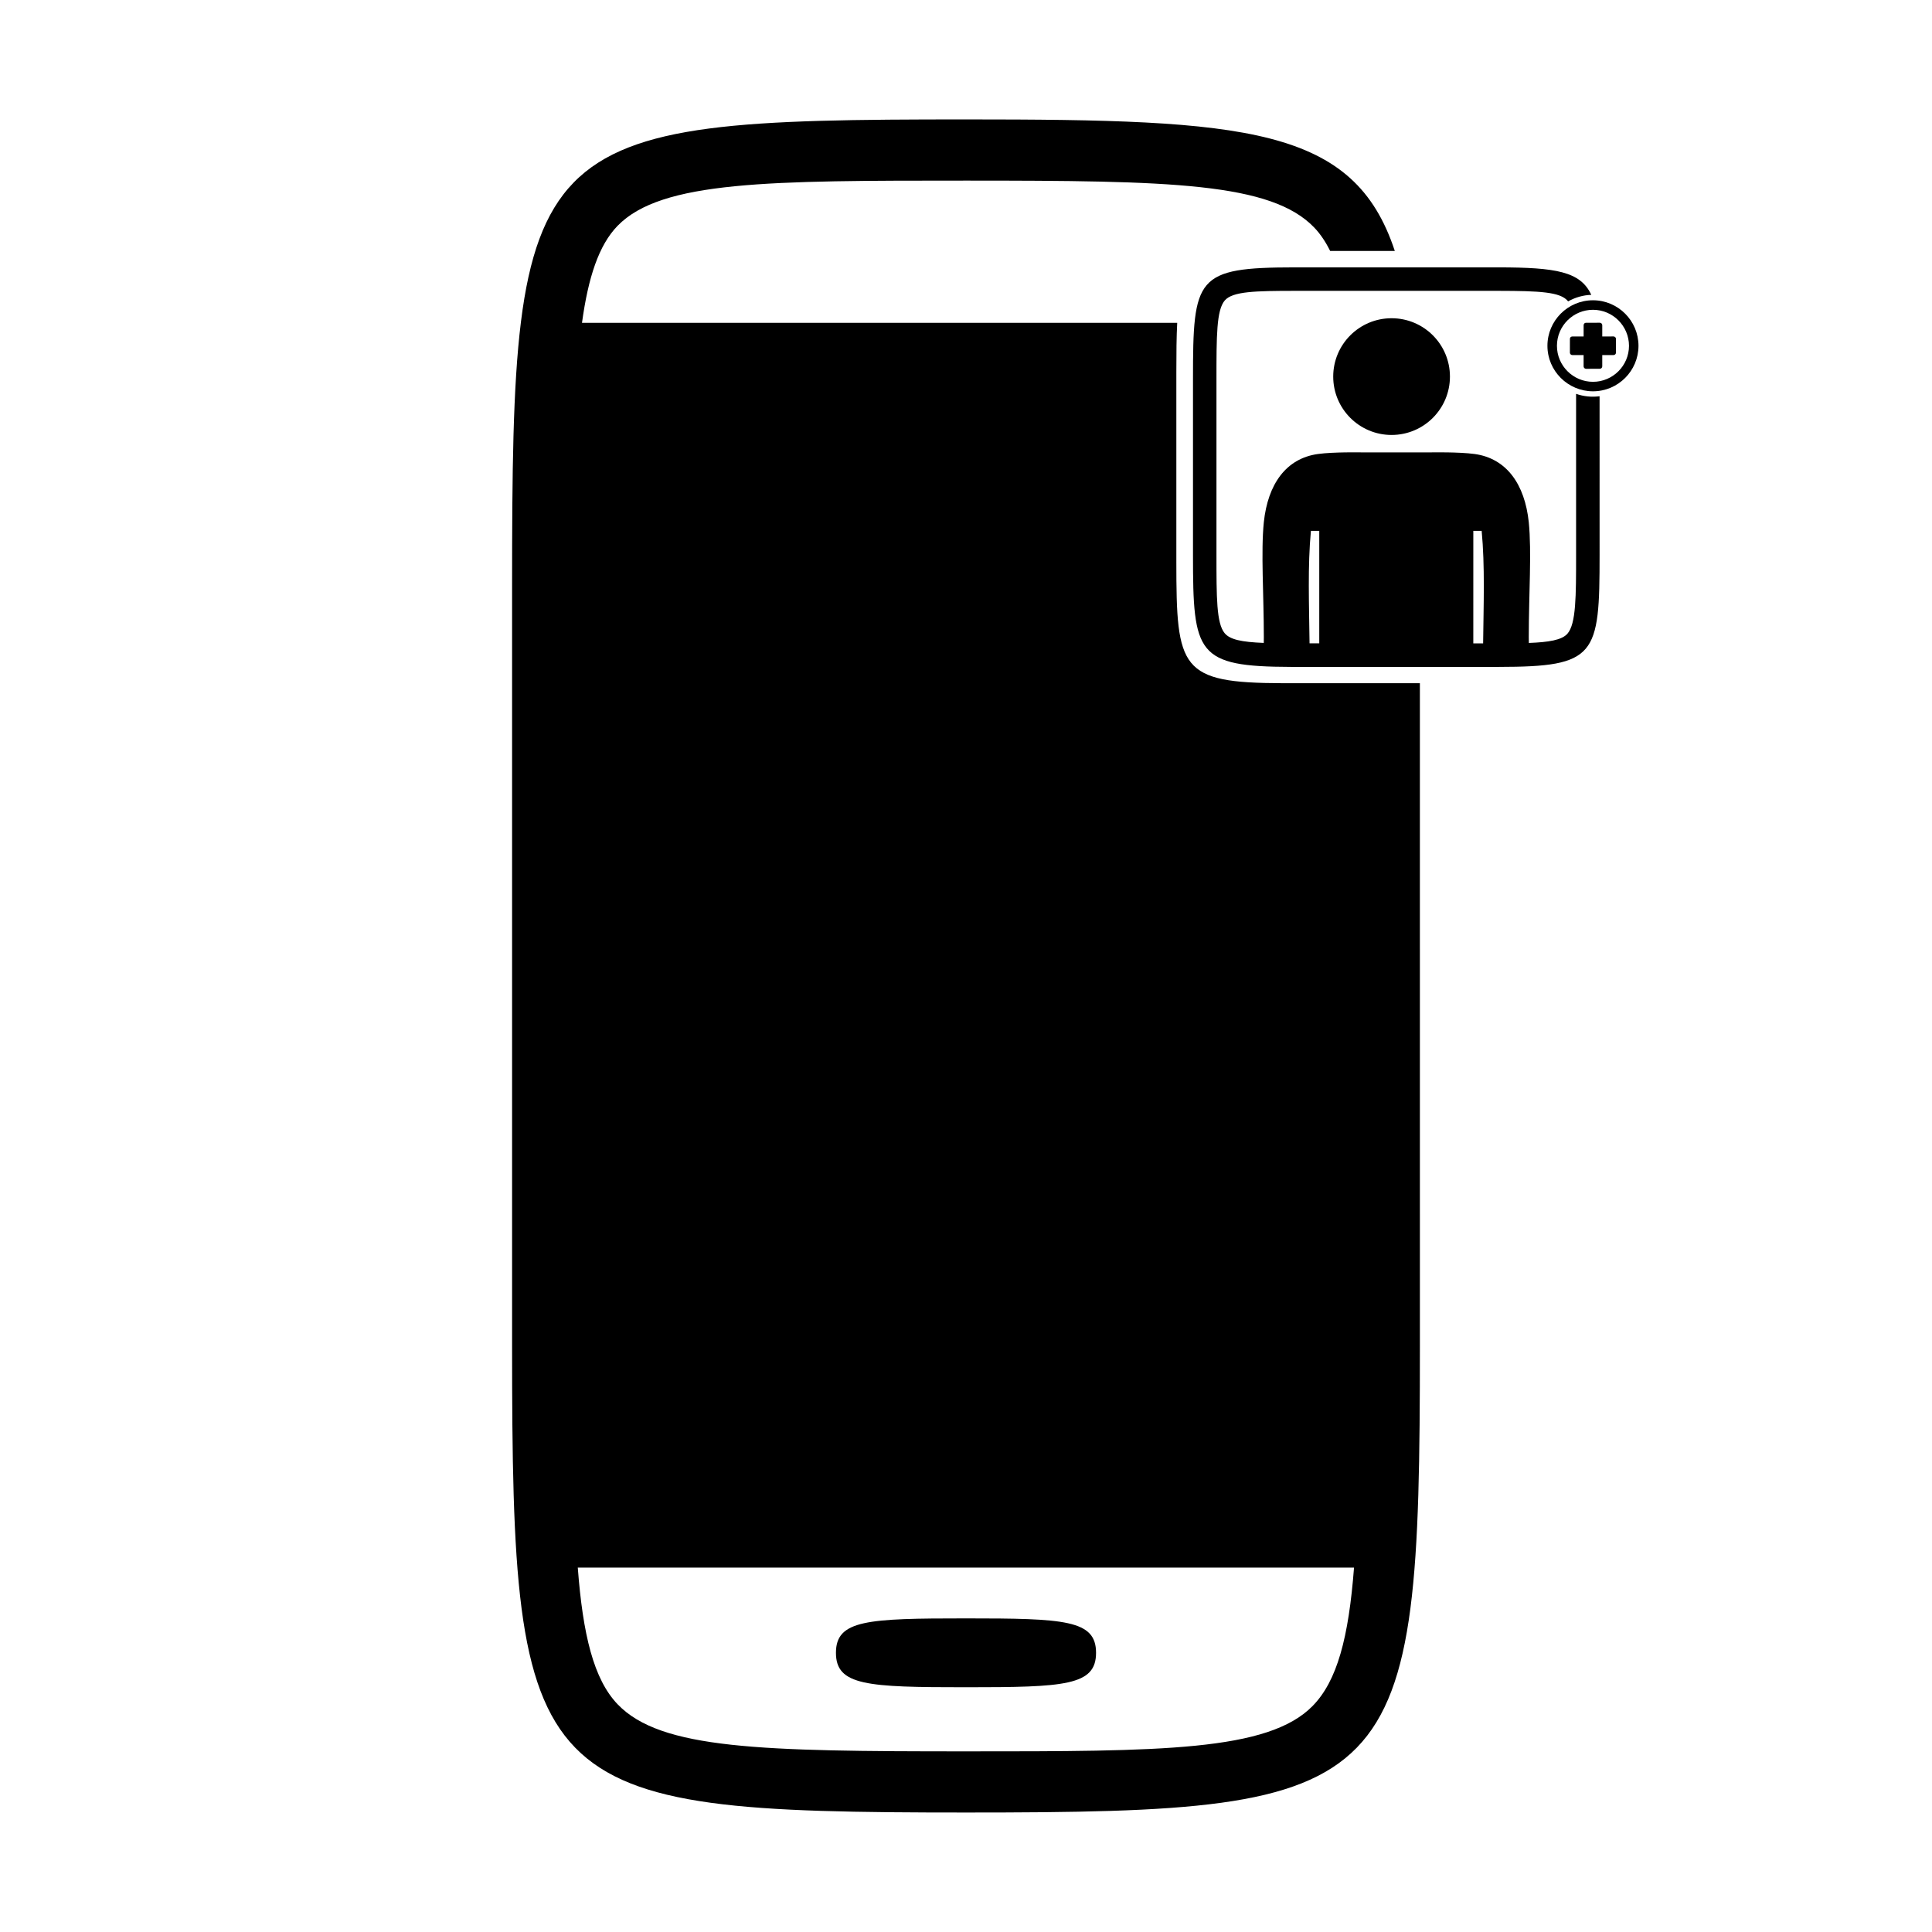 <?xml version="1.0" encoding="UTF-8"?>
<!-- Uploaded to: ICON Repo, www.svgrepo.com, Generator: ICON Repo Mixer Tools -->
<svg fill="#000000" width="800px" height="800px" version="1.1" viewBox="144 144 512 512" xmlns="http://www.w3.org/2000/svg">
 <g>
  <path d="m400 572.89c-26.184 0-34.465 0.402-34.465 9.125 0 8.699 8.281 9.125 34.465 9.125s34.465-0.422 34.465-9.125c0-8.723-8.285-9.125-34.465-9.125z"/>
  <path d="m528.25 243.8c0 8.543-6.926 15.469-15.469 15.469-8.539 0-15.465-6.926-15.465-15.469s6.926-15.465 15.465-15.465c8.543 0 15.469 6.922 15.469 15.465"/>
  <path d="m487.08 325.06-3.234-0.004c-27.07-0.082-28.102-3.715-28.102-32.164v-50.219c0-5.168 0.035-9.477 0.23-13.125h-157.74c1.648-12.012 4.434-20.566 9.43-25.703 11.633-11.984 40.301-11.984 92.336-11.984 54.266 0 80.863 0.527 92.297 12.453 1.629 1.699 3.008 3.785 4.207 6.191h17.133c-10.836-32.902-39.262-34.859-113.64-34.859-116.92 0-120.29 3.465-120.29 123.62v201.45c0 119 4.5 123.62 120.29 123.62s120.29-4.625 120.29-123.62l-0.004-175.66h-33.199zm4.769 271.05c-11.809 12.02-40.246 12.02-91.855 12.02-54.262 0-80.855-0.523-92.305-12.465-6.367-6.625-9.23-18.488-10.57-36.234h205.71c-1.422 18.562-4.469 30.047-10.984 36.68z"/>
  <path d="m561.68 248.37v42.629c0 11.027 0 18.309-2.293 20.938-1.473 1.684-4.953 2.254-10.227 2.453-0.012-0.52-0.02-1.02-0.02-1.551 0-11.191 0.797-22.582 0-30.461-1.059-10.066-5.891-16.895-14.348-18.062-4.109-0.562-11.418-0.43-11.418-0.43h-18.688s-7.305-0.137-11.41 0.43c-8.469 1.168-13.285 7.996-14.348 18.062-0.805 7.879 0 19.27 0 30.461 0 0.523-0.012 1.023-0.016 1.543-5.93-0.238-8.977-0.887-10.383-2.602-2.156-2.625-2.156-9.457-2.156-20.781v-46.422c0-11.504 0-18.449 2.223-20.973 2.102-2.398 8.125-2.519 18.59-2.527h53.949c10.926 0.02 16.305 0.293 18.324 2.66 0.035 0.039 0.055 0.102 0.09 0.141 1.914-1.074 4.016-1.672 6.156-1.738-2.852-6.203-9.406-7.262-24.555-7.285h-53.957c-26.293 0.02-27.039 2.539-27.039 29.73v46.422c0 26.301 0.953 29.66 25.977 29.73l2.988 0.004c0.75 0 51.328 0 52.043-0.004 25.875-0.02 26.746-2.961 26.746-29.73l-0.004-41.996c-2.09 0.27-4.215 0.066-6.227-0.641zm-68.059 66.125h-2.578c-0.121-10.23-0.52-20.586 0.363-29.816h2.211v29.816zm43.422 0.012c-0.785 0-1.641 0-2.602-0.004l0.004-29.824h2.211c0.887 9.234 0.504 19.59 0.387 29.828z"/>
  <path d="m567.97 229.53c0.348 0 0.645 0.293 0.645 0.645v2.992l2.988-0.004c0.352 0.004 0.648 0.297 0.648 0.648l-0.004 3.641c0.004 0.352-0.281 0.641-0.645 0.645l-2.988 0.004v2.984c0 0.359-0.289 0.645-0.645 0.645l-3.641 0.012c-0.359-0.004-0.656-0.297-0.656-0.656v-2.984l-2.988-0.004c-0.352 0-0.645-0.293-0.645-0.645l0.004-3.637c-0.012-0.363 0.281-0.648 0.645-0.645h2.988l0.004-2.988c-0.004-0.367 0.281-0.656 0.645-0.645z"/>
  <path d="m566.15 247.7c-6.656-0.004-12.07-5.422-12.066-12.062 0-6.648 5.41-12.062 12.062-12.062 6.648 0 12.062 5.41 12.07 12.062-0.004 6.652-5.414 12.062-12.066 12.062zm0.008-21.602c-5.269 0-9.551 4.281-9.551 9.543-0.004 5.254 4.277 9.539 9.547 9.543 5.262 0 9.543-4.281 9.547-9.543-0.012-5.262-4.293-9.543-9.543-9.543z"/>
 </g>
</svg>